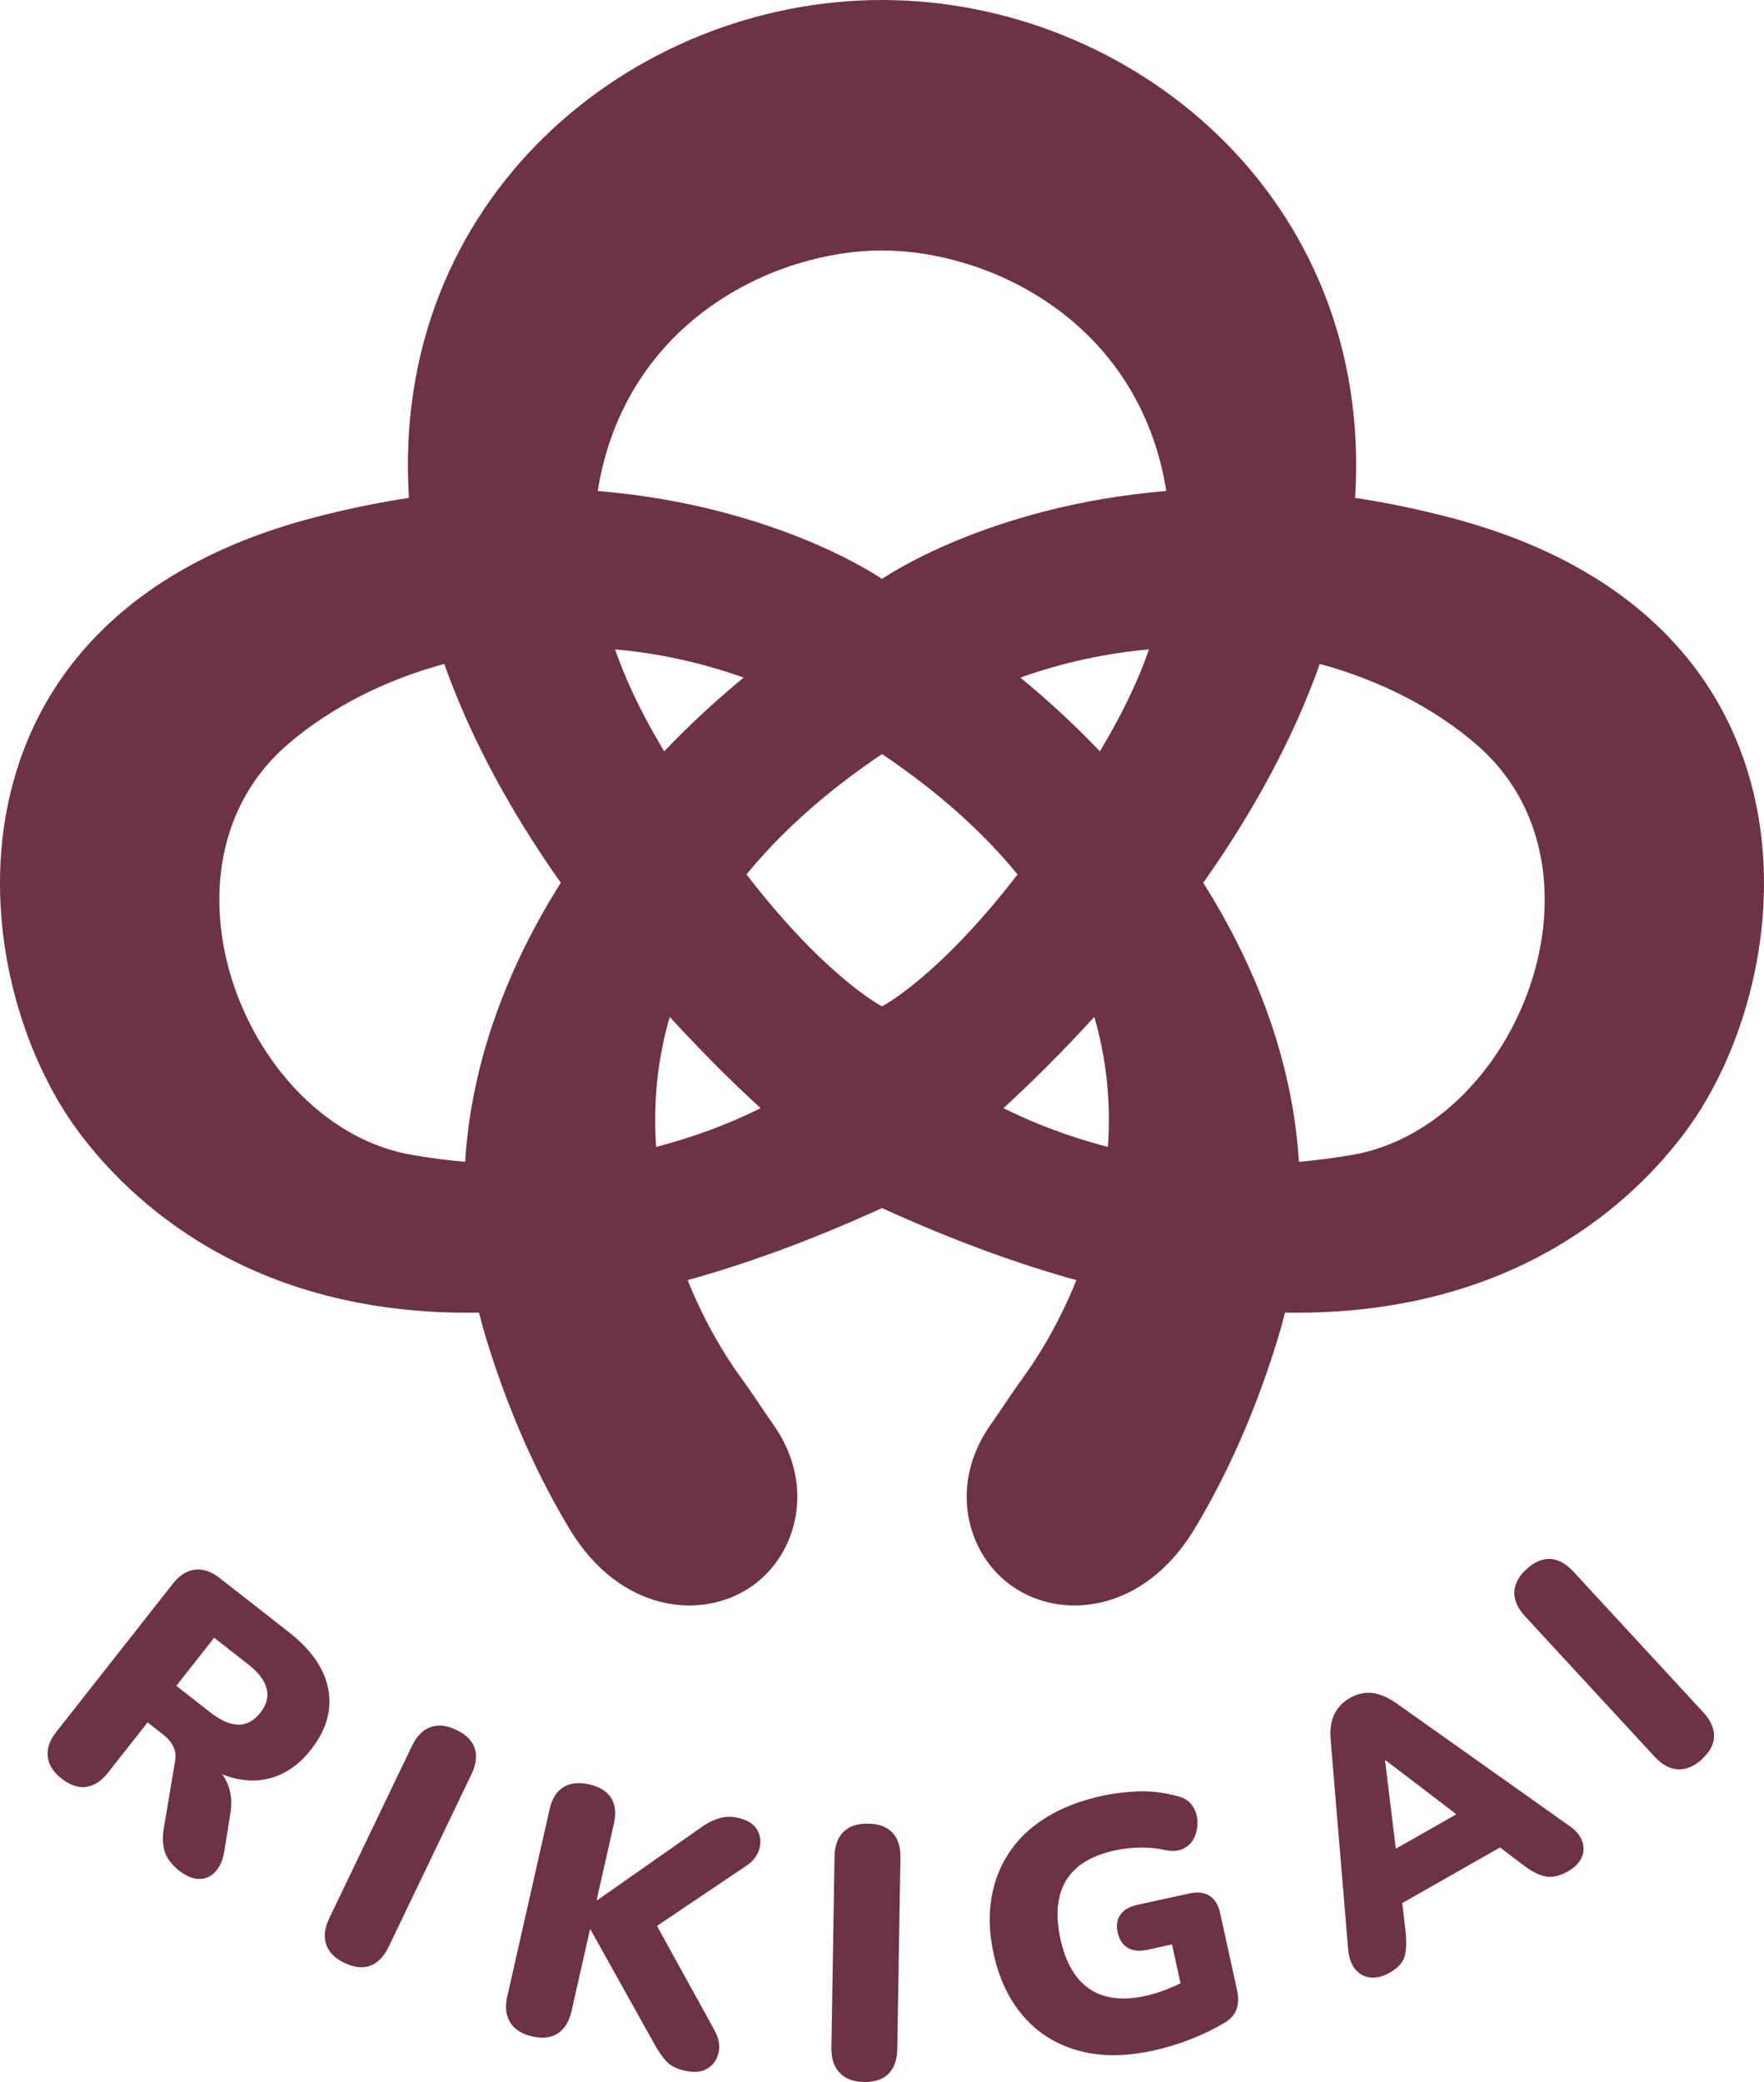 <svg width="100" height="118" viewBox="0 0 100 118" fill="none" xmlns="http://www.w3.org/2000/svg">
<path d="M82.311 29.361C80.411 28.859 78.58 28.485 76.82 28.218C77.9 11.213 64.141 0 50.001 0C35.861 0 22.103 11.213 23.183 28.218C21.424 28.485 19.591 28.859 17.692 29.361C-4.011 35.098 -2.177 55.262 4.471 64.168C7.245 67.884 14.023 74.624 27.153 74.394C27.279 74.901 27.42 75.41 27.577 75.921C28.96 80.419 30.66 83.958 32.294 86.669C35.121 91.361 39.775 91.888 42.622 89.901C45.199 88.103 46.257 84.17 43.846 80.75C43.267 79.929 42.676 78.996 41.989 78.057C41.069 76.801 39.926 74.9 38.981 72.554C42.361 71.616 46.027 70.282 50 68.469C53.974 70.282 57.639 71.616 61.019 72.554C60.074 74.901 58.931 76.802 58.011 78.057C57.324 78.996 56.733 79.929 56.154 80.75C53.743 84.17 54.801 88.102 57.378 89.901C60.225 91.888 64.879 91.359 67.707 86.669C69.341 83.958 71.041 80.42 72.423 75.921C72.58 75.41 72.722 74.901 72.847 74.394C85.977 74.622 92.755 67.883 95.529 64.168C102.177 55.262 104.011 35.096 82.308 29.36L82.311 29.361ZM26.368 65.847C25.393 65.762 24.391 65.635 23.361 65.457C13.902 63.831 8.162 49.113 16.376 42.132C18.764 40.103 21.791 38.547 25.185 37.629C26.585 41.569 28.744 45.719 31.791 50.032C28.843 54.704 26.728 60.064 26.368 65.846V65.847ZM34.867 36.804C37.27 37.016 39.722 37.537 42.159 38.403C40.649 39.642 39.124 41.042 37.649 42.583C37.467 42.273 37.283 41.958 37.1 41.635C36.137 39.948 35.404 38.338 34.865 36.803L34.867 36.804ZM37.196 65.001C37.033 62.671 37.224 60.187 37.967 57.637C38.829 58.577 39.732 59.522 40.681 60.472C41.51 61.303 42.329 62.084 43.119 62.809C41.439 63.639 39.46 64.42 37.196 65.001ZM62.807 65.001C60.543 64.421 58.564 63.639 56.884 62.809C57.674 62.084 58.493 61.303 59.322 60.472C60.27 59.522 61.173 58.577 62.035 57.637C62.779 60.185 62.97 62.671 62.807 65.001ZM62.903 41.637C62.72 41.96 62.536 42.275 62.354 42.584C60.879 41.042 59.354 39.643 57.844 38.404C60.28 37.537 62.734 37.016 65.136 36.805C64.599 38.34 63.864 39.95 62.902 41.638L62.903 41.637ZM50.001 32.813C50.001 32.813 44.08 28.672 33.885 27.827C35.433 18.174 43.937 14.195 50.001 14.195C56.066 14.195 64.568 18.174 66.117 27.827C55.923 28.672 50.001 32.813 50.001 32.813ZM50.001 42.737C53.273 44.939 55.786 47.237 57.686 49.561C53.173 55.414 50.001 57.037 50.001 57.037C50.001 57.037 46.83 55.414 42.317 49.561C44.217 47.237 46.729 44.939 50.001 42.737ZM76.641 65.457C75.612 65.635 74.609 65.762 73.635 65.847C73.273 60.065 71.159 54.705 68.211 50.034C71.258 45.72 73.418 41.57 74.818 37.63C78.212 38.547 81.239 40.103 83.627 42.133C91.84 49.113 86.101 63.831 76.641 65.459V65.457Z" fill="#6D3244"/>
<path d="M3.486 100.801C3.017 100.433 2.758 100.021 2.707 99.56C2.656 99.1 2.814 98.636 3.182 98.169L9.801 89.756C10.177 89.278 10.596 89.014 11.058 88.963C11.52 88.912 11.985 89.07 12.453 89.437L16.384 92.513C17.662 93.513 18.405 94.597 18.614 95.763C18.823 96.93 18.492 98.066 17.623 99.172C17.064 99.883 16.42 100.379 15.691 100.659C14.963 100.939 14.193 100.989 13.381 100.807C12.568 100.626 11.73 100.198 10.868 99.523L11.221 99.336L11.989 99.937C12.446 100.295 12.765 100.72 12.946 101.213C13.126 101.706 13.157 102.266 13.041 102.897L12.711 104.955C12.639 105.397 12.482 105.759 12.243 106.043C12.002 106.328 11.699 106.477 11.335 106.492C10.971 106.506 10.58 106.352 10.165 106.027C9.75 105.703 9.478 105.353 9.351 104.978C9.224 104.604 9.201 104.157 9.283 103.637L9.923 99.839C9.979 99.506 9.944 99.216 9.818 98.972C9.693 98.727 9.501 98.504 9.245 98.305L8.367 97.618L6.123 100.469C5.755 100.937 5.347 101.205 4.897 101.273C4.447 101.341 3.977 101.184 3.487 100.801H3.486ZM9.996 95.546L11.946 97.07C12.511 97.512 13.029 97.738 13.503 97.749C13.976 97.759 14.397 97.531 14.765 97.062C15.116 96.617 15.232 96.163 15.113 95.701C14.994 95.239 14.653 94.788 14.089 94.346L12.14 92.821L9.996 95.546Z" fill="#6D3244"/>
<path d="M19.523 111.25C18.985 110.993 18.642 110.646 18.492 110.207C18.342 109.768 18.398 109.275 18.662 108.728L23.353 98.954C23.622 98.394 23.973 98.037 24.407 97.885C24.841 97.733 25.325 97.785 25.863 98.041C26.414 98.303 26.762 98.648 26.908 99.078C27.054 99.507 26.993 100.002 26.724 100.563L22.033 110.337C21.771 110.885 21.427 111.24 21.002 111.405C20.578 111.569 20.085 111.517 19.523 111.248V111.25Z" fill="#6D3244"/>
<path d="M30.162 115.412C29.581 115.282 29.169 115.02 28.924 114.626C28.68 114.232 28.623 113.745 28.754 113.166L31.153 102.556C31.289 101.95 31.552 101.528 31.939 101.291C32.326 101.053 32.809 100.998 33.391 101.129C33.986 101.262 34.403 101.519 34.643 101.898C34.883 102.277 34.935 102.77 34.798 103.376L33.825 107.683L33.865 107.692L39.876 103.48C40.187 103.273 40.502 103.126 40.819 103.038C41.137 102.95 41.475 102.947 41.831 103.027C42.385 103.152 42.753 103.384 42.934 103.722C43.115 104.059 43.152 104.414 43.048 104.786C42.943 105.157 42.709 105.468 42.348 105.719L36.405 109.718L36.739 108.237L40.489 115.039C40.746 115.498 40.83 115.929 40.738 116.33C40.647 116.731 40.437 117.033 40.106 117.236C39.776 117.439 39.346 117.48 38.819 117.361C38.369 117.26 38.03 117.09 37.798 116.852C37.568 116.613 37.334 116.28 37.098 115.853L33.484 109.373L33.444 109.363L32.398 113.987C32.267 114.566 32.012 114.982 31.636 115.237C31.259 115.491 30.767 115.551 30.16 115.414L30.162 115.412Z" fill="#6D3244"/>
<path d="M48.969 117.997C48.373 117.988 47.916 117.814 47.597 117.479C47.277 117.143 47.123 116.671 47.132 116.064L47.309 105.23C47.32 104.609 47.49 104.139 47.819 103.82C48.15 103.501 48.612 103.348 49.208 103.357C49.817 103.366 50.277 103.536 50.59 103.866C50.904 104.194 51.055 104.671 51.044 105.292L50.867 116.125C50.858 116.733 50.695 117.2 50.377 117.526C50.06 117.851 49.59 118.009 48.968 118L48.969 117.997Z" fill="#6D3244"/>
<path d="M65.39 116.217C63.791 116.567 62.366 116.567 61.118 116.217C59.871 115.868 58.839 115.223 58.022 114.282C57.205 113.34 56.64 112.158 56.328 110.733C56.085 109.625 56.041 108.588 56.196 107.621C56.351 106.655 56.688 105.779 57.209 104.995C57.73 104.212 58.433 103.547 59.318 103.001C60.203 102.455 61.254 102.049 62.471 101.783C63.132 101.639 63.82 101.555 64.535 101.529C65.25 101.505 65.975 101.592 66.713 101.79C67.092 101.873 67.374 102.042 67.563 102.298C67.751 102.555 67.856 102.843 67.878 103.162C67.899 103.483 67.85 103.791 67.728 104.086C67.606 104.382 67.403 104.607 67.116 104.759C66.831 104.911 66.478 104.943 66.056 104.855C65.618 104.758 65.157 104.71 64.673 104.711C64.188 104.714 63.688 104.771 63.172 104.883C62.286 105.077 61.583 105.396 61.065 105.84C60.545 106.285 60.208 106.85 60.054 107.533C59.899 108.217 59.92 109.007 60.117 109.904C60.413 111.25 60.966 112.192 61.778 112.734C62.59 113.276 63.645 113.404 64.941 113.121C65.337 113.035 65.761 112.901 66.214 112.72C66.666 112.538 67.115 112.323 67.558 112.073L67.183 113.586L66.44 110.203L65.052 110.506C64.602 110.605 64.23 110.568 63.937 110.397C63.642 110.226 63.451 109.936 63.361 109.528C63.271 109.119 63.325 108.779 63.522 108.508C63.718 108.237 64.041 108.052 64.491 107.954L67.427 107.313C67.89 107.211 68.27 107.257 68.569 107.448C68.867 107.639 69.067 107.964 69.168 108.426L70.128 112.798C70.215 113.194 70.206 113.549 70.102 113.861C69.997 114.175 69.779 114.428 69.448 114.626C68.873 114.973 68.234 115.286 67.534 115.562C66.832 115.84 66.117 116.057 65.39 116.216V116.217Z" fill="#6D3244"/>
<path d="M78.773 111.81C78.409 112.017 78.054 112.107 77.71 112.077C77.366 112.048 77.078 111.9 76.849 111.634C76.619 111.369 76.479 111.001 76.43 110.533L75.434 98.605C75.384 98.026 75.455 97.543 75.645 97.155C75.837 96.766 76.131 96.459 76.532 96.231C76.932 96.004 77.342 95.91 77.762 95.95C78.182 95.99 78.635 96.176 79.121 96.507L88.904 103.441C89.308 103.71 89.57 104.011 89.69 104.346C89.812 104.681 89.799 105.001 89.651 105.301C89.504 105.603 89.254 105.854 88.902 106.054C88.431 106.321 88.009 106.421 87.635 106.354C87.262 106.287 86.841 106.075 86.373 105.72L84.142 104.027L85.891 104.222L78.621 108.354L79.362 106.745L79.686 109.521C79.742 110.111 79.719 110.574 79.616 110.912C79.513 111.25 79.232 111.55 78.774 111.81H78.773ZM78.517 99.787L79.256 105.824L78.279 105.261L83.413 102.343L83.401 103.468L78.55 99.767L78.516 99.787H78.517Z" fill="#6D3244"/>
<path d="M96.477 99.711C96.039 100.113 95.588 100.303 95.123 100.279C94.659 100.255 94.221 100.02 93.808 99.572L86.449 91.601C86.028 91.144 85.827 90.686 85.845 90.229C85.864 89.771 86.093 89.341 86.531 88.938C86.979 88.526 87.43 88.332 87.884 88.356C88.338 88.38 88.777 88.62 89.198 89.076L96.557 97.048C96.969 97.495 97.174 97.945 97.169 98.399C97.165 98.853 96.933 99.289 96.475 99.71L96.477 99.711Z" fill="#6D3244"/>
</svg>

